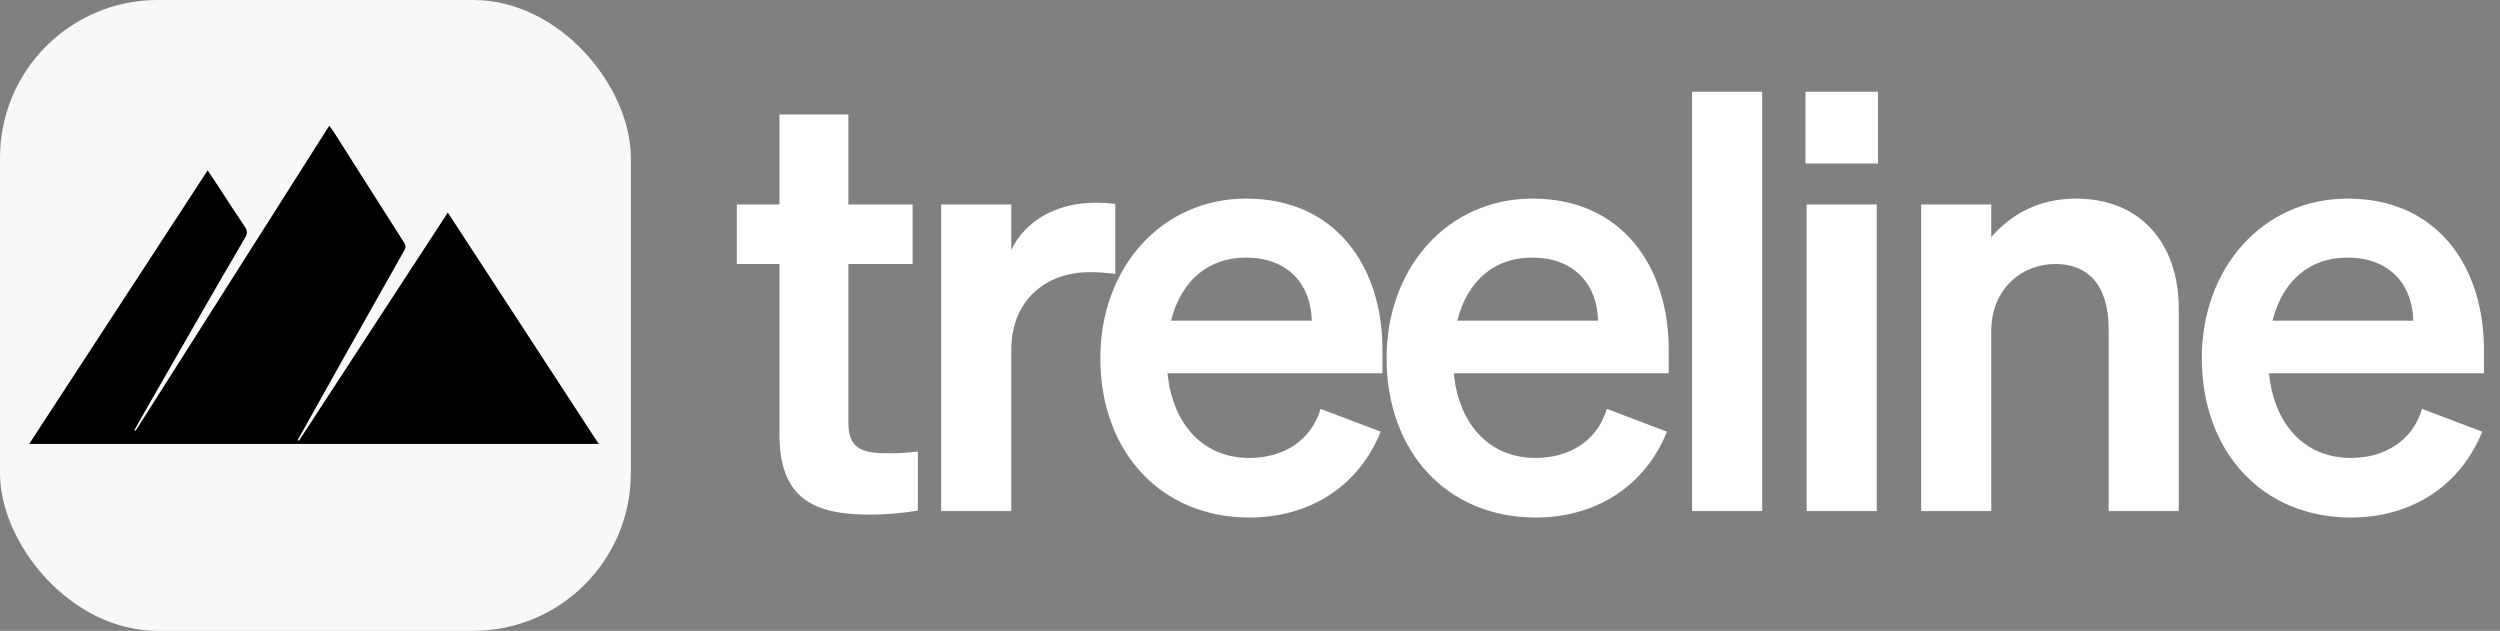 <svg width="856" height="216" viewBox="0 0 856 216" fill="none" xmlns="http://www.w3.org/2000/svg">
<rect x="0" y="0" width="856" height="216" fill="#808080" stroke="none"/>
<path d="M266.886 148.6V90.4H252.286V70H266.886V39.2H290.486V70H312.486V90.4H290.486V144.8C290.486 154.2 295.886 155.2 304.486 155.2C308.486 155.2 310.686 155 314.286 154.6V174.8C309.886 175.6 303.886 176.2 297.686 176.2C277.686 176.2 266.886 170 266.886 148.6ZM381.864 69.8V93.8C378.864 93.4 376.464 93.2 373.064 93.2C357.864 93.2 346.264 103 346.264 119.8V175H322.264V70H346.264V85.6C350.864 75.8 361.664 69.4 375.064 69.4C377.864 69.4 380.064 69.6 381.864 69.8ZM427.758 177.2C397.758 177.2 376.758 155 376.758 122.6C376.758 91.8 397.558 68 426.758 68C457.158 68 473.358 91 473.358 119.8V127.8H399.758C401.558 145.8 412.358 156.8 427.758 156.8C439.558 156.8 448.958 150.8 452.158 140L472.758 147.8C465.358 166.2 448.758 177.2 427.758 177.2ZM426.558 88.2C414.158 88.2 404.558 95.6 400.958 109.8H449.158C448.958 98.2 441.758 88.2 426.558 88.2ZM525.766 177.2C495.766 177.2 474.766 155 474.766 122.6C474.766 91.8 495.566 68 524.766 68C555.166 68 571.366 91 571.366 119.8V127.8H497.766C499.566 145.8 510.366 156.8 525.766 156.8C537.566 156.8 546.966 150.8 550.166 140L570.766 147.8C563.366 166.2 546.766 177.2 525.766 177.2ZM524.566 88.2C512.166 88.2 502.566 95.6 498.966 109.8H547.166C546.966 98.2 539.766 88.2 524.566 88.2ZM603.373 31.4V175H579.373V31.4H603.373ZM618.192 56V31.4H642.992V56H618.192ZM642.592 70V175H618.592V70H642.592ZM657.811 175V70H681.811V81.2C687.811 74.2 697.211 68 710.811 68C732.811 68 746.011 83.2 746.011 105.8V175H722.011V112.8C722.011 99.8 716.811 90.4 703.611 90.4C692.811 90.4 681.811 98.4 681.811 113.4V175H657.811ZM804.906 177.2C774.906 177.2 753.906 155 753.906 122.6C753.906 91.8 774.706 68 803.906 68C834.306 68 850.506 91 850.506 119.8V127.8H776.906C778.706 145.8 789.506 156.8 804.906 156.8C816.706 156.8 826.106 150.8 829.306 140L849.906 147.8C842.506 166.2 825.906 177.2 804.906 177.2ZM803.706 88.2C791.306 88.2 781.706 95.6 778.106 109.8H826.306C826.106 98.2 818.906 88.2 803.706 88.2Z" fill="white"/>
<rect width="216" height="216" rx="54" fill="#F8F8F8"/>
<g clip-path="url(#clip0_13_661)">
<path d="M10 152C30.427 120.689 50.666 89.662 71.109 58.325C72.512 60.444 73.707 62.232 74.885 64.03C77.858 68.569 80.777 73.147 83.824 77.635C84.717 78.949 84.768 79.932 83.951 81.326C78.619 90.4 73.368 99.522 68.118 108.644C61.55 120.056 55.005 131.482 48.456 142.904C47.631 144.343 46.835 145.795 46.027 147.242C46.166 147.323 46.307 147.403 46.446 147.484C68.495 112.748 90.542 78.011 112.765 43C113.485 44.05 114.024 44.79 114.515 45.562C122.489 58.112 130.451 70.67 138.444 83.209C139.009 84.096 138.967 84.783 138.466 85.667C131.4 98.156 124.354 110.658 117.321 123.169C112.95 130.943 108.611 138.737 104.256 146.519C103.482 147.901 102.697 149.277 101.916 150.655C102.061 150.746 102.205 150.837 102.35 150.928C119.275 124.985 136.201 99.043 153.334 72.781C170.631 99.303 187.719 125.503 205 152.002H10V152Z" fill="black"/>
</g>
<defs>
<clipPath id="clip0_13_661">
<rect width="195" height="109" fill="white" transform="translate(10 43)"/>
</clipPath>
</defs>
</svg>
